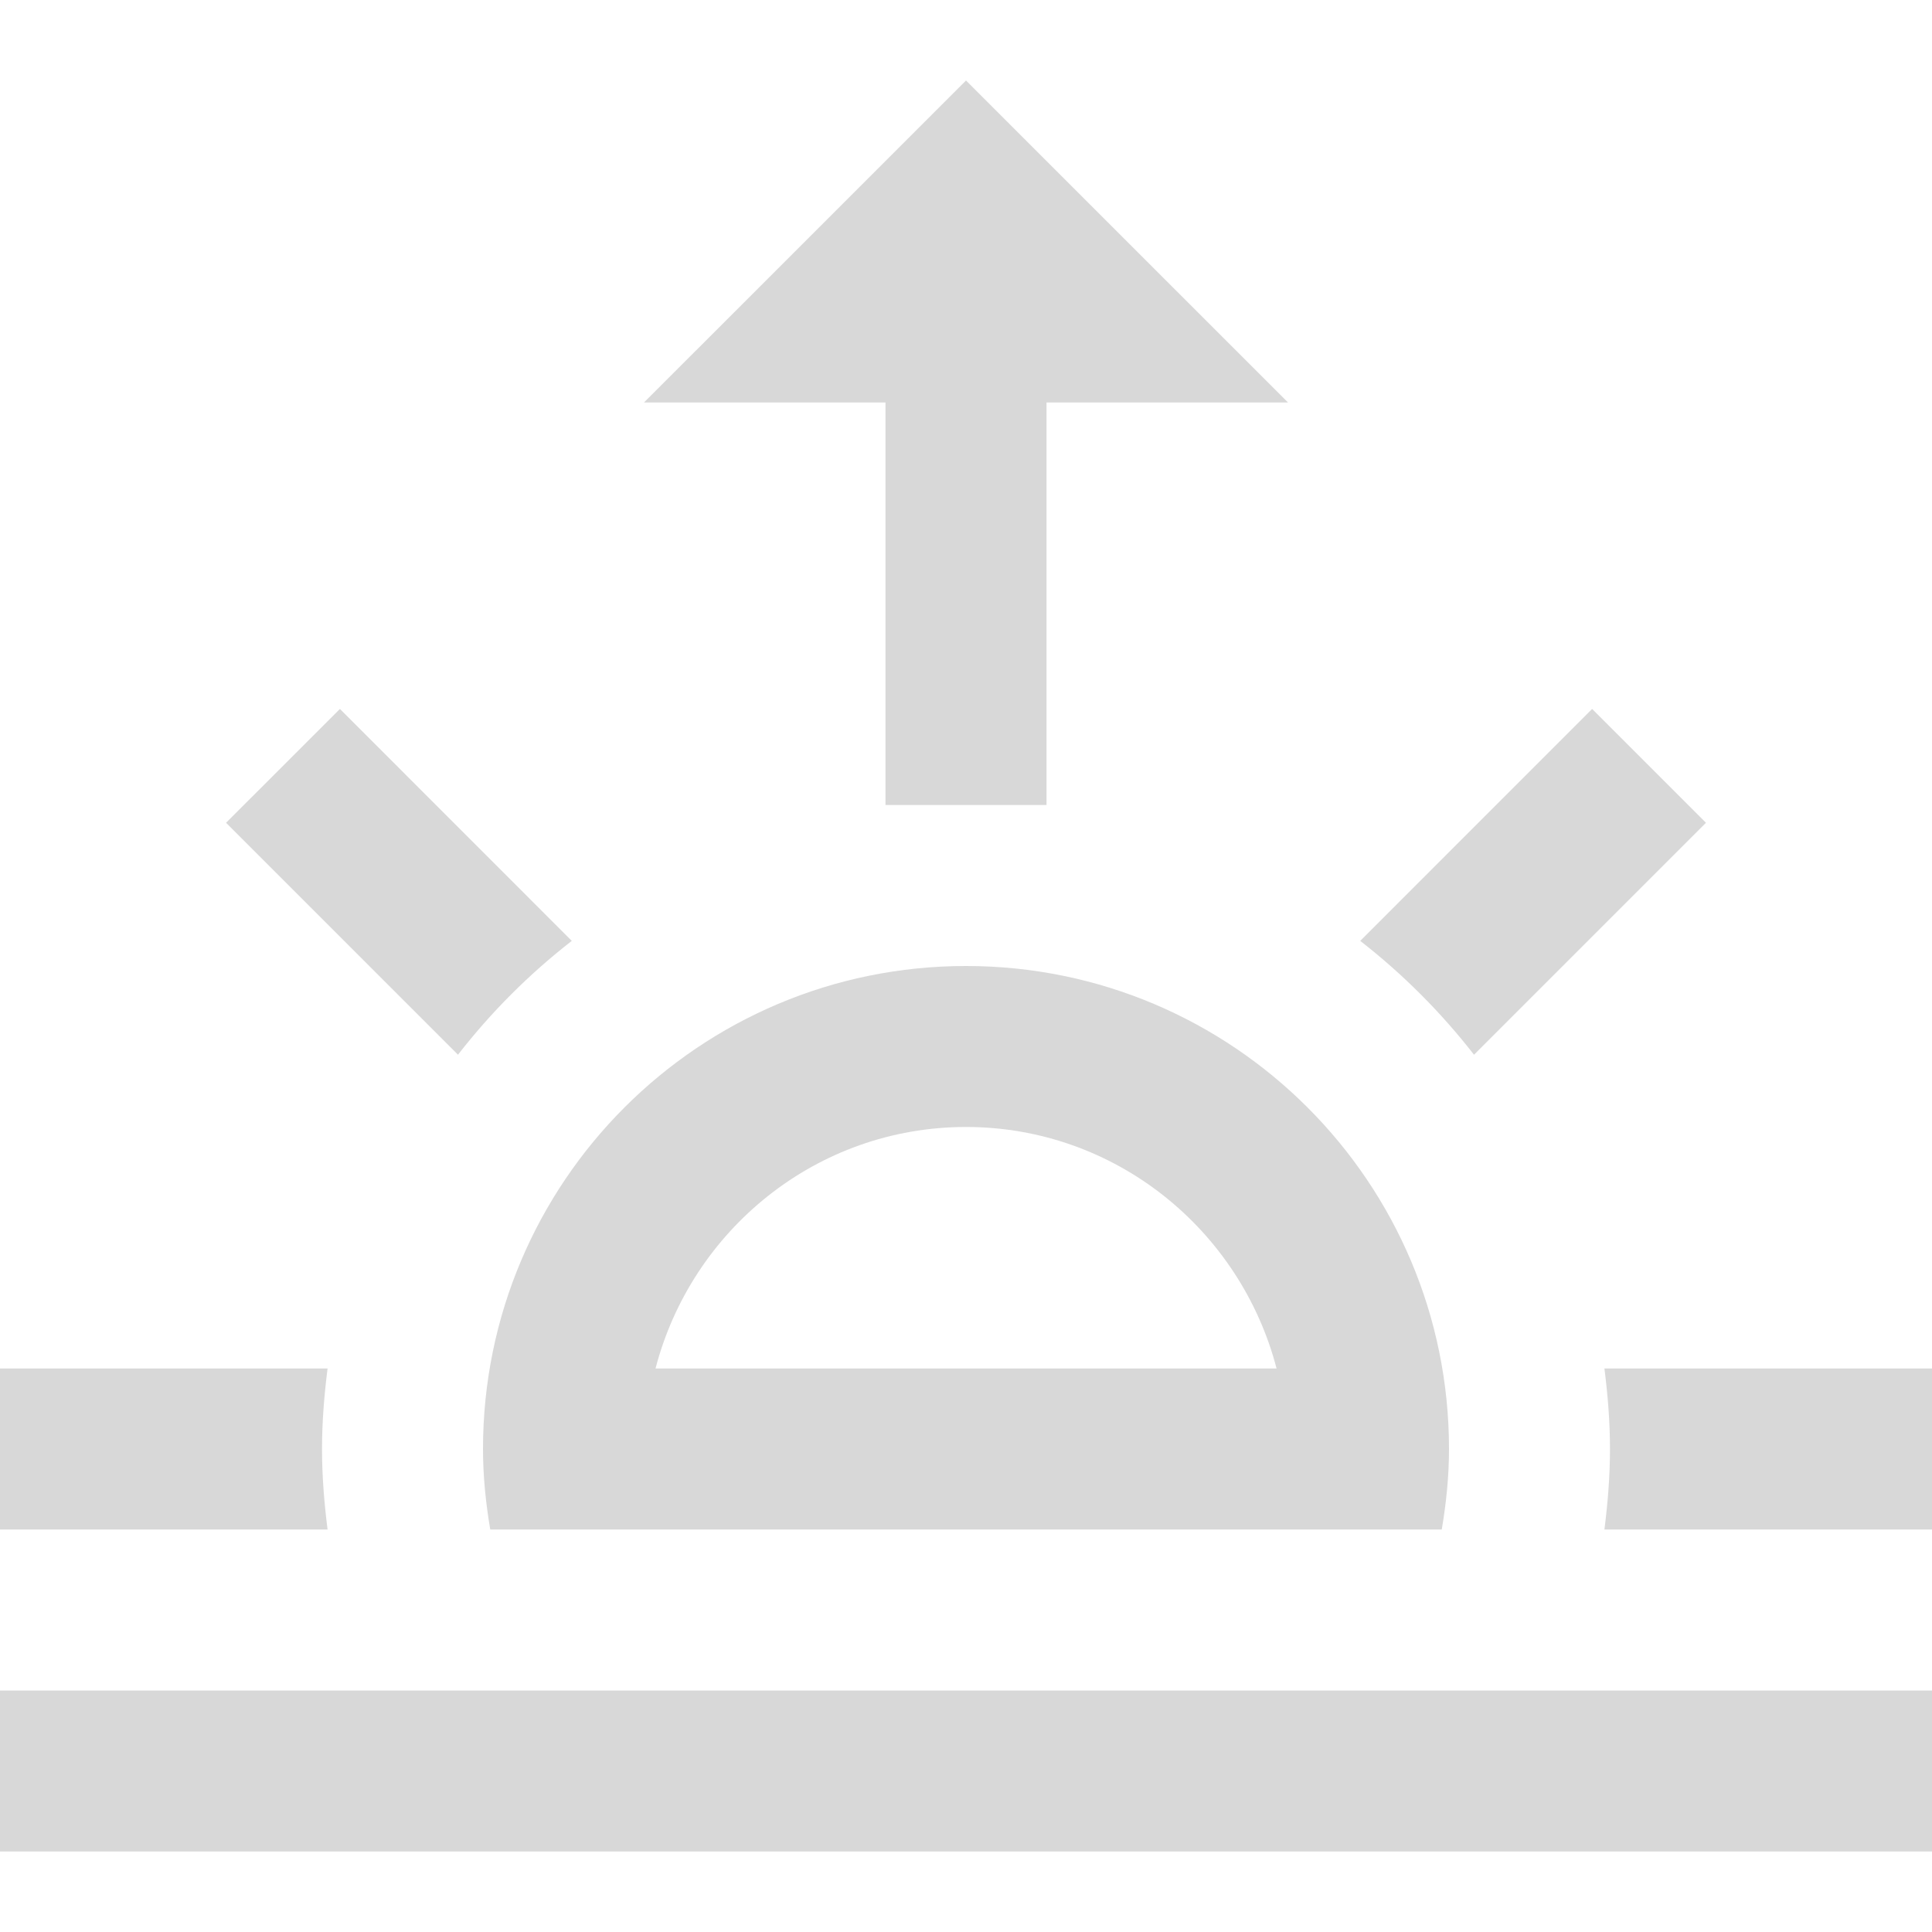 <svg width="40" height="40" viewBox="0 0 40 40" fill="none" xmlns="http://www.w3.org/2000/svg">
<path d="M6.782 28.333C6.713 28.88 6.667 29.435 6.667 30C6.667 30.565 6.713 31.12 6.782 31.667H0V28.333H6.782ZM18.333 16.667H21.667V8.333H26.667L20 1.667L13.333 8.333H18.333V16.667ZM11.838 19.48L7.038 14.678L4.68 17.035L9.482 21.837C10.167 20.955 10.957 20.165 11.838 19.48ZM33.218 28.333C33.287 28.88 33.333 29.435 33.333 30C33.333 30.565 33.287 31.12 33.218 31.667H40V28.333H33.218ZM30 30C30 30.568 29.942 31.123 29.85 31.667H10.15C10.058 31.123 10 30.568 10 30C10 24.477 14.477 20 20 20C25.523 20 30 24.477 30 30ZM26.43 28.333C25.683 25.467 23.095 23.333 20 23.333C16.903 23.333 14.317 25.467 13.572 28.333H26.43ZM32.963 14.678L28.162 19.48C29.042 20.165 29.833 20.957 30.518 21.837L35.32 17.035L32.963 14.678ZM40 35H0V38.333H40V35Z" fill="#D8D8D8"/>
</svg>
